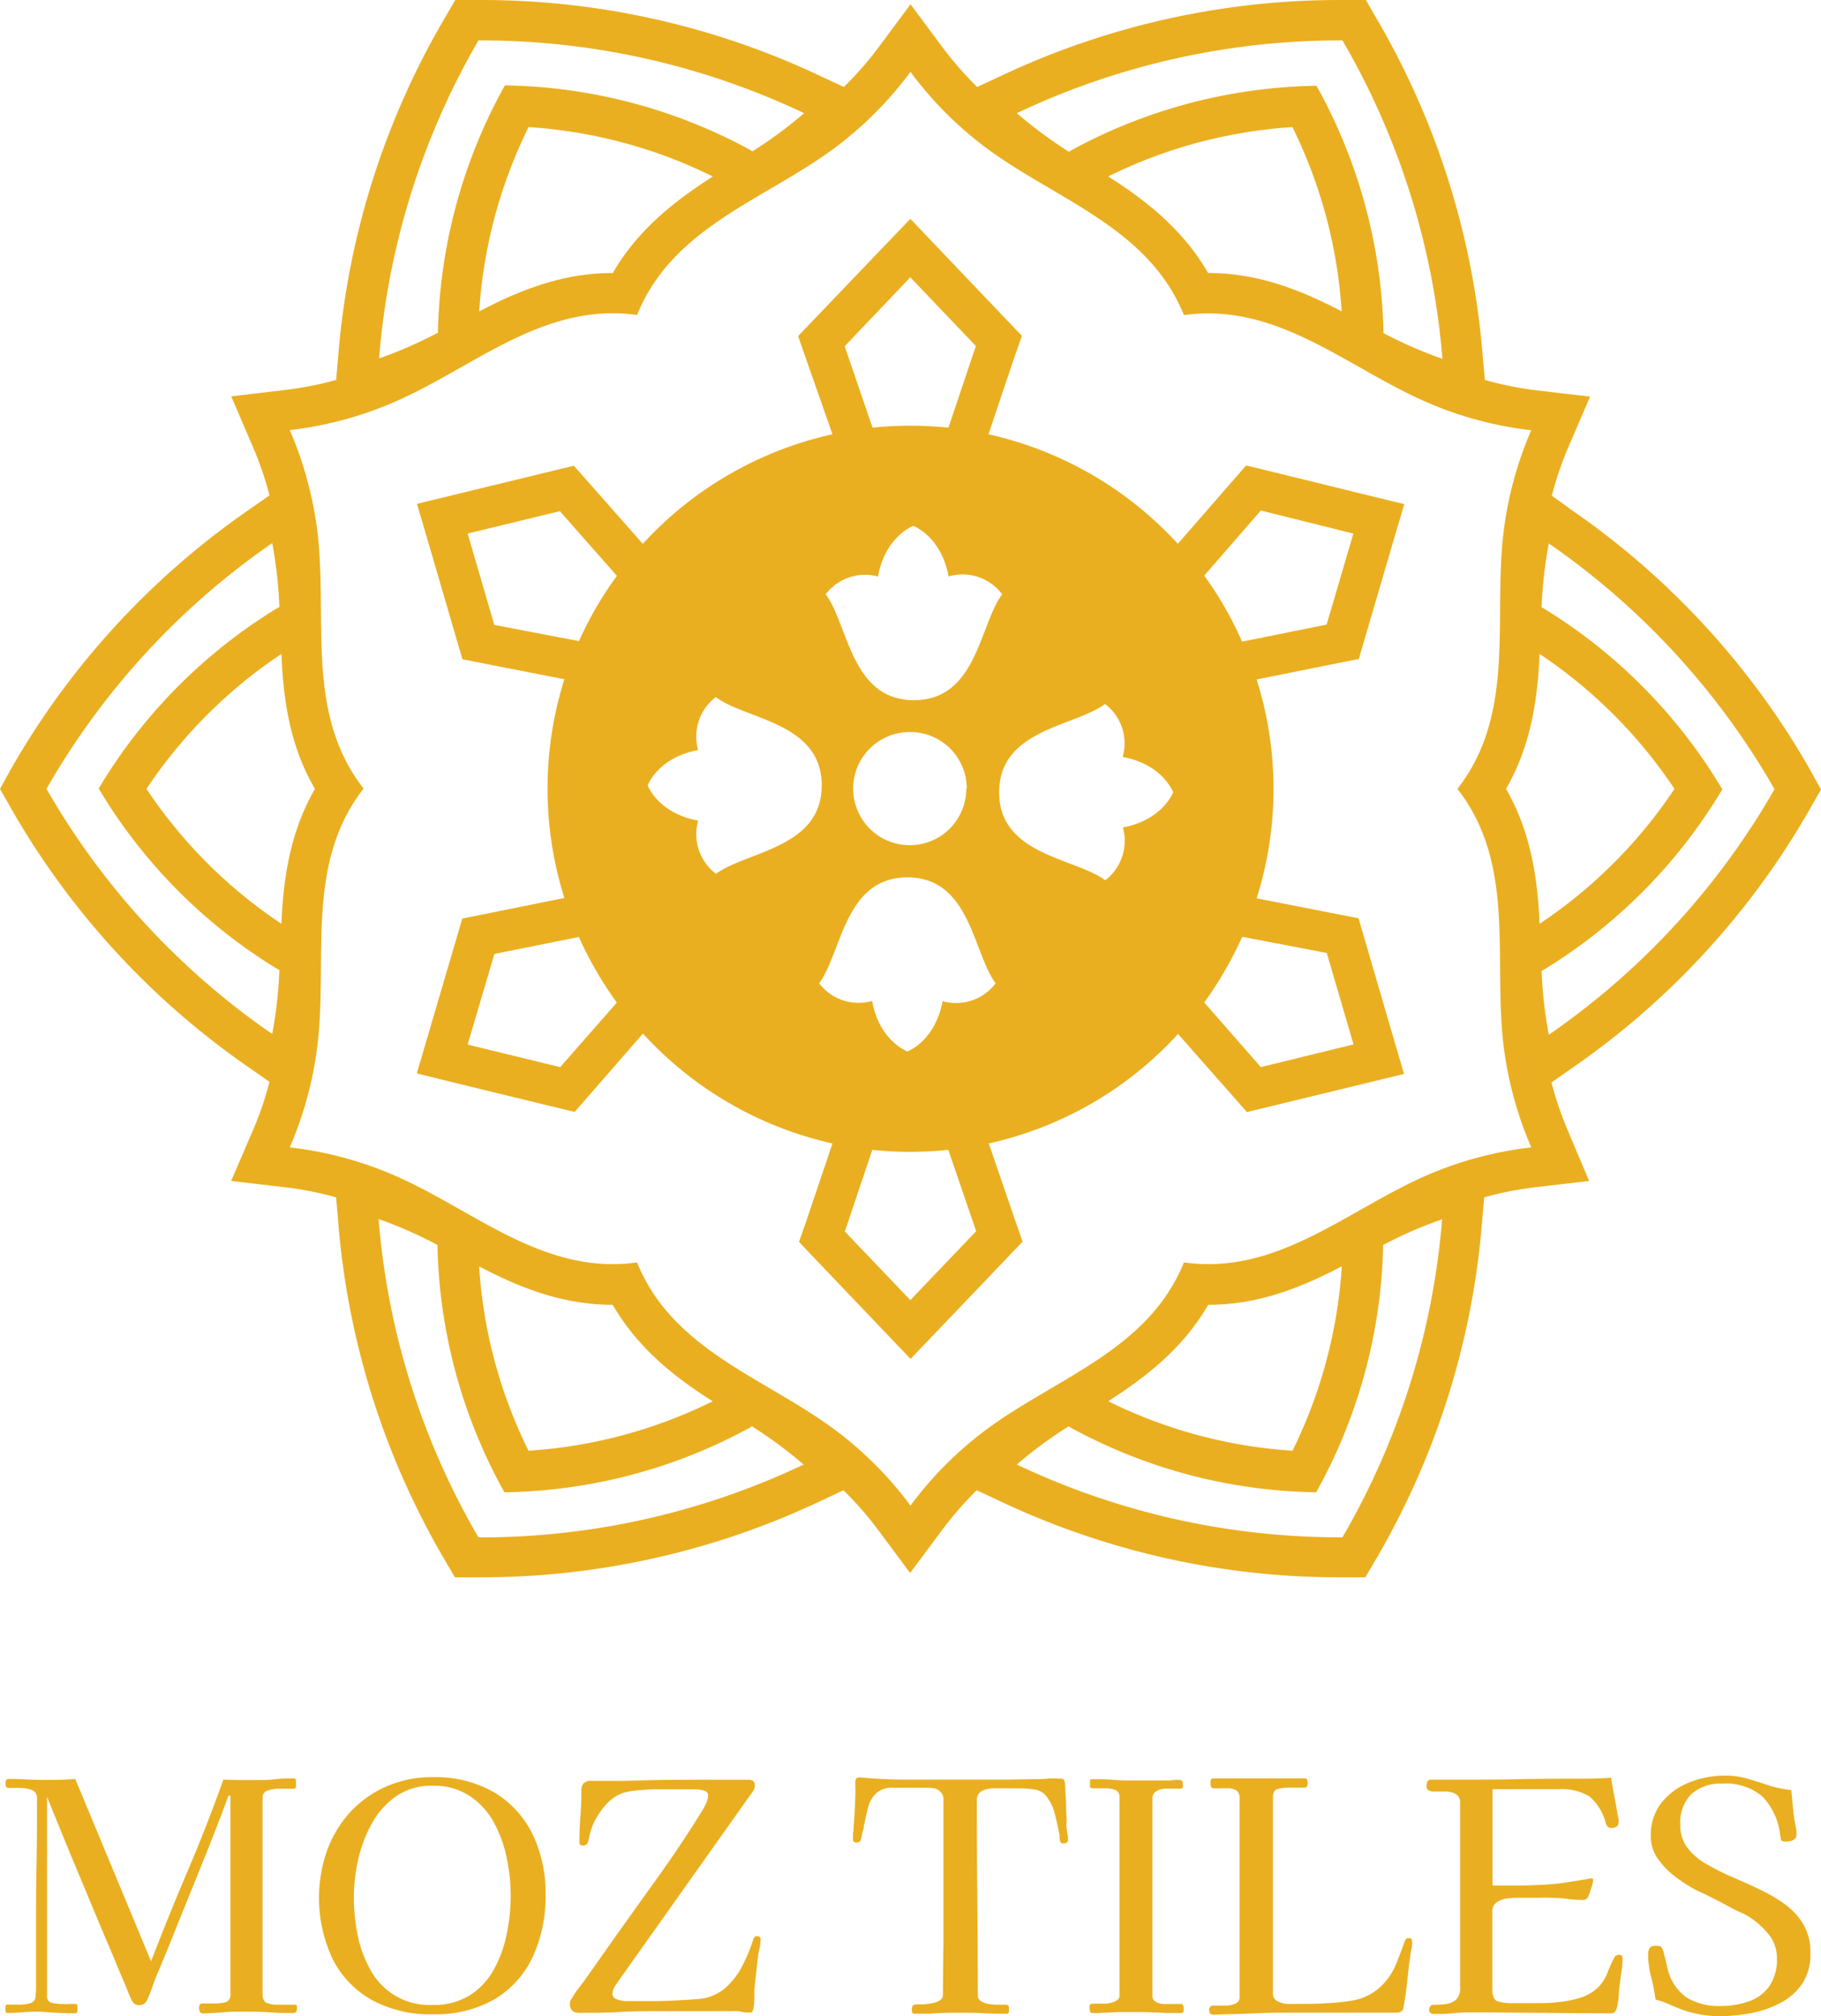<svg xmlns="http://www.w3.org/2000/svg" viewBox="0 0 225.31 249.39"><defs><style>.cls-1{fill:#eaaf20;}</style></defs><g id="Capa_2" data-name="Capa 2"><g id="Capa_1-2" data-name="Capa 1"><g id="Final"><path class="cls-1" d="M36.74,248.48c0,.35-.16.52-.47.52-1,0-1.94,0-2.89-.08s-1.9-.08-2.85-.08l-1.35,0q-.67,0-1.35.06l-1.32.1c-.44,0-.88.06-1.33.06-.24,0-.39-.08-.45-.22a1.13,1.13,0,0,1-.1-.49.73.73,0,0,1,.08-.34.27.27,0,0,1,.27-.18,1.11,1.11,0,0,1,.36,0l.57,0,.58,0a7.48,7.48,0,0,0,1.25-.12.89.89,0,0,0,.77-.87.65.65,0,0,0,0-.24.93.93,0,0,1,0-.23V222.12h-.24c-1,2.71-2.05,5.41-3.13,8.09l-3.24,8c-.43,1.08-.86,2.16-1.31,3.25l-1.35,3.24c-.18.48-.36,1-.53,1.47a9.52,9.52,0,0,1-.62,1.42,1,1,0,0,1-.87.44.93.93,0,0,1-.83-.44,11.18,11.18,0,0,1-.57-1.26c-.17-.45-.35-.89-.54-1.31-.39-.92-.78-1.83-1.14-2.73L13,239.62c-1.22-2.91-2.42-5.8-3.63-8.69S7,225.15,5.82,222.27c0,4.1,0,8.19,0,12.3s0,8.2,0,12.29a.8.8,0,0,0,.69.91,7.64,7.64,0,0,0,1.29.12,7,7,0,0,0,.79,0,7.09,7.09,0,0,1,.79,0c.14,0,.2.08.2.24a4.39,4.39,0,0,1,0,.55c0,.24-.13.36-.31.36q-1.08,0-2.16-.06T5,248.84c-.69,0-1.38,0-2.08.06S1.48,249,.79,249l-.06-.14a.21.21,0,0,0-.06-.1v-.35c0-.27.06-.41.16-.44a1.73,1.73,0,0,1,.44,0l.59,0,.56,0a5.3,5.3,0,0,0,1.26-.16.88.88,0,0,0,.72-.91,9.14,9.14,0,0,0,.06-1.29c0-.43,0-.86,0-1.28,0-.85,0-1.7,0-2.56s0-1.7,0-2.55c0-2.82,0-5.64.06-8.43s.06-5.6.06-8.4a1,1,0,0,0-.72-1,4.35,4.35,0,0,0-1.3-.23,5.79,5.79,0,0,0-.72,0c-.23,0-.47,0-.71,0A.32.32,0,0,1,.75,221a1.41,1.41,0,0,1-.08-.4c0-.37.15-.55.44-.55q1,0,2.1.06t2.1.06c1.34,0,2.69,0,4-.12l9.38,22.56q2.18-5.66,4.55-11.22t4.4-11.26l2,.06,2,0c.79,0,1.57,0,2.35-.1s1.56-.1,2.36-.1a.25.25,0,0,1,.27.24,2.05,2.05,0,0,1,0,.39,2.15,2.15,0,0,1,0,.4.25.25,0,0,1-.27.24c-.35,0-.68,0-1,0s-.64,0-1,0a4.14,4.14,0,0,0-1.17.21.84.84,0,0,0-.69.82v24.34c0,.61.17,1,.53,1.13a3.57,3.57,0,0,0,1.37.22c.31,0,.63,0,1,0s.64,0,1,0,.33.08.35.24A2.29,2.29,0,0,1,36.74,248.48Z"/><path class="cls-1" d="M67.5,234.35a17.69,17.69,0,0,1-1.6,7.74,12,12,0,0,1-4.71,5.21,14.69,14.69,0,0,1-7.66,1.86,15,15,0,0,1-7.58-1.8,12,12,0,0,1-4.81-5.07,17.74,17.74,0,0,1-.68-13.36,14.52,14.52,0,0,1,2.85-4.76A13.32,13.32,0,0,1,47.77,221a13.86,13.86,0,0,1,5.76-1.17,14.53,14.53,0,0,1,7.54,1.84,12.32,12.32,0,0,1,4.77,5.11A16.58,16.58,0,0,1,67.5,234.35Zm-4.31.12a22.83,22.83,0,0,0-.5-4.67,15.72,15.72,0,0,0-1.6-4.4,9.22,9.22,0,0,0-3-3.26,8,8,0,0,0-4.59-1.25A7.61,7.61,0,0,0,49,222.2a9.89,9.89,0,0,0-3,3.38,16.84,16.84,0,0,0-1.69,4.47,21.63,21.63,0,0,0-.53,4.62,24.22,24.22,0,0,0,.47,4.69,14.52,14.52,0,0,0,1.59,4.31A8.26,8.26,0,0,0,53.53,248a8.3,8.3,0,0,0,4.67-1.23,8.91,8.91,0,0,0,2.95-3.23,15.35,15.35,0,0,0,1.56-4.37A23.68,23.68,0,0,0,63.19,234.47Z"/><path class="cls-1" d="M94.11,239.93a4.58,4.58,0,0,1-.1.89c-.07.31-.13.6-.18.89-.08.61-.15,1.23-.22,1.86s-.14,1.26-.21,1.87a10,10,0,0,0-.06,1.56,6.71,6.71,0,0,1-.14,1.52c-.06.27-.15.41-.3.42l-.53,0a2.38,2.38,0,0,1-.58-.08,2.49,2.49,0,0,0-.61-.08,2.63,2.63,0,0,0-.56,0l-.55,0-4.32,0-4.31,0c-1.61,0-3.23,0-4.85.1s-3.25.1-4.89.1c-.79,0-1.19-.36-1.19-1.07a1,1,0,0,1,.24-.71,10.84,10.84,0,0,1,.69-1.07l.77-1,3.53-5q2.76-3.89,5.54-7.76t5.31-7.92a13.18,13.18,0,0,0,.67-1.15,2.65,2.65,0,0,0,.35-1.26c0-.24-.15-.41-.45-.52a3.78,3.78,0,0,0-1-.19c-.36,0-.63,0-.81,0h-1.8c-.76,0-1.54,0-2.36,0s-1.58.07-2.3.13a10.52,10.52,0,0,0-1.62.26,5.07,5.07,0,0,0-2.39,1.62,9.34,9.34,0,0,0-1.57,2.5,10.59,10.59,0,0,0-.47,1.7,1.37,1.37,0,0,1-.2.52.59.59,0,0,1-.51.23c-.3,0-.44-.13-.44-.39q0-1.59.12-3.15t.12-3.15a1.5,1.5,0,0,1,.27-1,1.29,1.29,0,0,1,1-.31c.35,0,.68,0,1,0h2q.54,0,1,0c2.56-.08,5.12-.13,7.66-.14s5.1,0,7.66,0a1.19,1.19,0,0,1,.64.14c.16.09.23.28.23.57a1.2,1.2,0,0,1-.15.59,4,4,0,0,1-.36.52L77,244.37c-.19.26-.44.62-.76,1.09a2.25,2.25,0,0,0-.47,1.16.71.71,0,0,0,.53.68,4.06,4.06,0,0,0,1.19.23c.44,0,.76,0,1,0s.43,0,.65,0l.62,0c1.13,0,2.27,0,3.4-.06s2.27-.11,3.41-.21a5.76,5.76,0,0,0,3.16-1.35,9,9,0,0,0,2.08-2.67,20.33,20.33,0,0,0,1.33-3.15,2,2,0,0,0,.08-.28l.18-.23c0-.06.13-.08.29-.08C94,239.5,94.11,239.64,94.11,239.93Z"/><path class="cls-1" d="M132.15,227.46c0,.37-.15.56-.47.56l-.28,0a.34.34,0,0,1-.2-.18,2.94,2.94,0,0,1-.1-.38,3.82,3.82,0,0,1,0-.41c-.14-.8-.33-1.67-.58-2.64A5.65,5.65,0,0,0,129.3,222a2.14,2.14,0,0,0-1.34-.64,12.48,12.48,0,0,0-1.94-.15h-3a3.45,3.45,0,0,0-1.51.31,1.28,1.28,0,0,0-.65,1.27q0,6,.06,12t.06,12a.83.83,0,0,0,.43.77,2.64,2.64,0,0,0,1,.34,7.31,7.31,0,0,0,.91.08l.58,0,.53,0c.27,0,.4.12.4.36v.45c0,.2-.09.3-.28.3-1,0-1.89,0-2.83-.06s-1.88-.06-2.83-.06c-1.27,0-2.56,0-3.88.12-.29,0-.59,0-.91,0s-.62,0-.91,0-.36-.15-.36-.44a.91.91,0,0,1,.12-.59.87.87,0,0,1,.56-.12l.18,0,.13,0a10.64,10.64,0,0,0,1.11-.08,3.79,3.79,0,0,0,1.21-.34.84.84,0,0,0,.53-.81q0-3,.06-6.1c0-2,0-4.06,0-6.09s0-4,0-6,0-4,0-6a1.22,1.22,0,0,0-.37-.87,1.32,1.32,0,0,0-.81-.44,3.64,3.64,0,0,0-.74-.07h-4.29a2.89,2.89,0,0,0-2.12.69,3.72,3.72,0,0,0-1,1.78c-.18.73-.36,1.47-.51,2.24,0,0,0,.23-.1.53s-.14.59-.2.87a1.9,1.9,0,0,1-.14.46.58.58,0,0,1-.48.2.38.38,0,0,1-.43-.44c0-.11,0-.24,0-.42s0-.37.06-.61c0-.61.1-1.34.14-2.2s.07-1.65.1-2.39c0-.27,0-.53,0-.79a5.29,5.29,0,0,1,0-.72c0-.37.22-.52.67-.47q2.88.27,5.84.26c2,0,3.91,0,5.84,0h3.36l3.27,0,3.3-.06c.48,0,1,0,1.49-.06s1,0,1.52,0,.54.13.6.39a7.75,7.75,0,0,1,.08.85c0,.49.05,1,.08,1.67s0,1.2.06,1.74,0,.92,0,1.13.06.53.08.79A7.33,7.33,0,0,1,132.15,227.46Z"/><path class="cls-1" d="M146.44,248.33a2.41,2.41,0,0,1,0,.41.25.25,0,0,1-.27.26c-.32,0-.63,0-.93,0s-.62,0-.93,0q-2-.12-4-.12c-.58,0-1.16,0-1.74,0l-1.75.08L136,249a7.81,7.81,0,0,1-.85,0c-.21,0-.32-.13-.32-.4a4.06,4.06,0,0,1,0-.51c0-.16.16-.24.4-.24l.75,0,.75,0a3.33,3.33,0,0,0,1.13-.24c.44-.16.66-.42.66-.79V222.31a.89.89,0,0,0-.52-.89,3.16,3.16,0,0,0-1.21-.21c-.46,0-.88,0-1.26,0s-.6,0-.66-.18a1.15,1.15,0,0,1,0-.36,2.94,2.94,0,0,1,0-.37c0-.15.11-.22.24-.22.87,0,1.75,0,2.63.08s1.77.08,2.64.08h3.07c.43,0,.86,0,1.28,0l.62-.06a5.43,5.43,0,0,1,.57,0,.38.38,0,0,1,.43.43,2.94,2.94,0,0,1,0,.44c0,.13-.15.2-.36.2l-.93,0c-.3,0-.61,0-.93,0a2.17,2.17,0,0,0-1,.29.94.94,0,0,0-.54.85V246.9a.79.79,0,0,0,.48.75,2.09,2.09,0,0,0,.95.24l1,0,1,0Q146.44,247.85,146.44,248.33Z"/><path class="cls-1" d="M174.71,240.09a3.86,3.86,0,0,1,0,.58,3.64,3.64,0,0,1-.12.61q-.27,1.74-.45,3.54c-.12,1.2-.28,2.38-.5,3.55a.46.46,0,0,1-.16.35,1,1,0,0,1-.67.24c-1.29,0-2.58,0-3.88,0s-2.6,0-3.92,0h-4.81c-1.59,0-3.2,0-4.81.08l-2.65.1c-.87,0-1.76.06-2.65.06-.32,0-.48-.19-.48-.56a.49.49,0,0,1,.56-.55l.77,0,.73,0a3.07,3.07,0,0,0,1.13-.22.83.83,0,0,0,.57-.85v-23.4c0-.53,0-1,0-1.33a1.11,1.11,0,0,0-.37-.81,2.1,2.1,0,0,0-1.25-.27,6.06,6.06,0,0,0-.75,0c-.24,0-.49,0-.75,0s-.35-.06-.4-.18a1.19,1.19,0,0,1-.08-.46,1.27,1.27,0,0,1,.06-.41c0-.12.15-.18.34-.18.87,0,1.73,0,2.59,0s1.72,0,2.59,0,2,0,3,0,2.05,0,3.05,0c.18,0,.3.06.34.18a1.15,1.15,0,0,1,.06.37,1.48,1.48,0,0,1-.06.38.32.32,0,0,1-.34.22l-1,0c-.33,0-.67,0-1,0a5.08,5.08,0,0,0-1.27.16c-.42.1-.63.43-.63,1,0,.93,0,1.85,0,2.78s0,1.84,0,2.77V239.5c0,1.16,0,2.33,0,3.52s0,2.36,0,3.52a1,1,0,0,0,.55,1,3.06,3.06,0,0,0,1.27.34c.48,0,.87,0,1.19,0,1.16,0,2.32,0,3.48-.08a28.2,28.2,0,0,0,3.45-.36,6.45,6.45,0,0,0,2.12-.77,6.62,6.62,0,0,0,1.76-1.44,8.4,8.4,0,0,0,1.5-2.48c.34-.88.69-1.77,1-2.67.08-.18.17-.29.28-.32a2,2,0,0,1,.39,0,.2.2,0,0,1,.18.14A.66.66,0,0,1,174.71,240.09Z"/><path class="cls-1" d="M200.76,242.27a10.19,10.19,0,0,1-.11,1.44c-.08.49-.15,1-.2,1.45a14.21,14.21,0,0,0-.16,1.6,8.82,8.82,0,0,1-.24,1.61,1,1,0,0,1-.22.45.55.55,0,0,1-.45.22q-4.24,0-8.47-.06c-2.83,0-5.65-.06-8.48-.06-.84,0-1.69,0-2.55.1s-1.71.1-2.55.1A.62.62,0,0,1,177,249a.42.42,0,0,1-.18-.34.89.89,0,0,1,.12-.45.41.41,0,0,1,.4-.22,11.45,11.45,0,0,0,1.58-.1,2.28,2.28,0,0,0,1.25-.55,2,2,0,0,0,.49-1.49V223.11a1.24,1.24,0,0,0-.55-1.21,2.81,2.81,0,0,0-1.35-.3l-.75,0-.71,0a1,1,0,0,1-.56-.16.55.55,0,0,1-.24-.51,1.25,1.25,0,0,1,.12-.56.53.53,0,0,1,.52-.23c.45,0,.89,0,1.32,0s.87,0,1.29,0c2.67,0,5.33,0,8-.06s5.32-.06,8-.06q1.82,0,3.6-.12c.1.76.24,1.53.39,2.29s.29,1.54.4,2.3a4.48,4.48,0,0,1,.12.46,2.15,2.15,0,0,1,0,.45.61.61,0,0,1-.26.56,1.17,1.17,0,0,1-.61.15.67.67,0,0,1-.46-.13,1.3,1.3,0,0,1-.25-.46,6.4,6.4,0,0,0-2-3.29,6.5,6.5,0,0,0-3.78-.91h-8.24v11.92l3.09,0c1,0,2.07-.05,3.13-.1a27.27,27.27,0,0,0,3-.3c.93-.14,1.93-.31,3-.49h0c.16,0,.24.07.24.2a3.86,3.86,0,0,1-.24,1,7.8,7.8,0,0,1-.35,1,.67.67,0,0,1-.64.47,14.14,14.14,0,0,1-2-.14,16.47,16.47,0,0,0-2.08-.13,13.65,13.65,0,0,0-1.43,0l-1.46,0-.58,0c-.2,0-.4,0-.61,0a10.56,10.56,0,0,0-1.31.09,2.83,2.83,0,0,0-1.24.48,1.36,1.36,0,0,0-.54,1.21V246c0,.9.22,1.42.67,1.56a5.85,5.85,0,0,0,1.79.22h3.16c.74,0,1.57,0,2.48-.12a13.4,13.4,0,0,0,2.67-.51,5.68,5.68,0,0,0,2.14-1.15,4.84,4.84,0,0,0,1.28-1.84,22.17,22.17,0,0,1,.89-2,.69.69,0,0,1,.64-.36C200.62,241.79,200.76,242,200.76,242.27Z"/><path class="cls-1" d="M224,241.59a6.51,6.51,0,0,1-1,3.77,7.38,7.38,0,0,1-2.71,2.39,12.68,12.68,0,0,1-3.64,1.27,20.32,20.32,0,0,1-3.82.37,13.72,13.72,0,0,1-4.56-.75c-.58-.21-1.14-.44-1.7-.69a9.94,9.94,0,0,0-1.74-.61,22.71,22.71,0,0,0-.53-2.78,11.37,11.37,0,0,1-.38-2.73,1.65,1.65,0,0,1,.18-.85q.18-.3.81-.3c.37,0,.61.09.71.26a1.85,1.85,0,0,1,.24.69c.11.37.2.74.28,1.09s.17.72.27,1.09a5.89,5.89,0,0,0,2.36,3.33,7.67,7.67,0,0,0,4,1,10.53,10.53,0,0,0,3.62-.58,5.13,5.13,0,0,0,2.53-1.88,5.88,5.88,0,0,0,.94-3.48,4.67,4.67,0,0,0-1.15-3.07,9.49,9.49,0,0,0-2.54-2.16,4.71,4.71,0,0,0-.67-.35l-.71-.32L212.34,235c-.83-.42-1.67-.83-2.51-1.22a17.55,17.55,0,0,1-2.51-1.61,9.8,9.8,0,0,1-2.18-2.23,4.7,4.7,0,0,1-.89-2.78,6.49,6.49,0,0,1,1.34-4.19,8.33,8.33,0,0,1,3.45-2.5,11.8,11.8,0,0,1,4.35-.83,9.7,9.7,0,0,1,2.91.4c.86.26,1.71.53,2.56.81a12.69,12.69,0,0,0,2.77.57c.08.8.16,1.59.23,2.38s.2,1.58.36,2.37a2,2,0,0,1,.06.32c0,.11,0,.21,0,.32a.78.78,0,0,1-.42.81,2.27,2.27,0,0,1-.93.18c-.34,0-.52-.07-.55-.2s-.07-.33-.12-.59a8.19,8.19,0,0,0-2.18-4.77,6.93,6.93,0,0,0-5-1.61,5.33,5.33,0,0,0-3.82,1.31,5,5,0,0,0-1.36,3.8,4.52,4.52,0,0,0,.87,2.81,7.76,7.76,0,0,0,2.32,2,29.09,29.09,0,0,0,3.16,1.6c1.15.5,2.29,1,3.43,1.55a19.54,19.54,0,0,1,3.15,1.84,8.47,8.47,0,0,1,2.31,2.51A6.88,6.88,0,0,1,224,241.59Z"/><path class="cls-1" d="M223.9,95.11a98,98,0,0,0-29.41-32L192,61.31a42.71,42.71,0,0,1,2.09-6.1l2.65-6.15L190,48.27A42.57,42.57,0,0,1,183.72,47L183.45,44a98.07,98.07,0,0,0-13-41.48L169,0l-2.84,0h-.68A98,98,0,0,0,123.7,9.46l-2.8,1.3a42.44,42.44,0,0,1-4.24-4.85l-4-5.38-4,5.38a42.51,42.51,0,0,1-4.25,4.85l-2.79-1.3A98,98,0,0,0,59.85,0V0h-.68L56.33,0,54.89,2.47A98.08,98.08,0,0,0,41.85,44L41.59,47a42.71,42.71,0,0,1-6.33,1.24l-6.65.79,2.64,6.15a40.37,40.37,0,0,1,2.09,6.1l-2.53,1.77a98.07,98.07,0,0,0-29.41,32L0,97.58l1.4,2.47a98,98,0,0,0,29.41,32l2.53,1.77a40,40,0,0,1-2.09,6.1l-2.65,6.16,6.66.78a41.47,41.47,0,0,1,6.33,1.25l.26,3.07a98,98,0,0,0,13,41.48l1.44,2.45,2.84,0h.68a98.13,98.13,0,0,0,41.76-9.46l2.79-1.31a42.62,42.62,0,0,1,4.25,4.86l4,5.37,4-5.37a42.55,42.55,0,0,1,4.24-4.86l2.8,1.31a98.13,98.13,0,0,0,41.76,9.46h.68l2.84,0,1.44-2.45a98,98,0,0,0,13-41.48l.27-3.07a41.34,41.34,0,0,1,6.32-1.25l6.66-.78L194.05,140a42.29,42.29,0,0,1-2.09-6.1l2.53-1.77a97.86,97.86,0,0,0,29.41-32l1.41-2.47Zm-33.41,19.16c-.24-5.53-1.05-11.31-4.15-16.69,3.1-5.37,3.91-11.15,4.15-16.69a60.14,60.14,0,0,1,16.69,16.69A59.87,59.87,0,0,1,190.49,114.27ZM165.46,5h.64a93.15,93.15,0,0,1,12.37,39.39,54.19,54.19,0,0,1-7.3-3.19l0,0a2.36,2.36,0,0,0,0-.29,65.53,65.53,0,0,0-8.28-30.3,65.48,65.48,0,0,0-30.38,8c-.09.05-.16.11-.25.17l0,0A54.57,54.57,0,0,1,125.81,14,93.19,93.19,0,0,1,165.46,5ZM166,38.51c-5-2.6-10.28-4.74-16.52-4.74h0c-3.1-5.37-7.7-9-12.37-11.94a60,60,0,0,1,22.8-6.11A60,60,0,0,1,166,38.51ZM59.2,5h.65a93.15,93.15,0,0,1,39.64,9,54.43,54.43,0,0,1-6.4,4.73l0,0a2.07,2.07,0,0,0-.24-.17,65.52,65.52,0,0,0-30.38-8,65.41,65.41,0,0,0-8.28,30.3c0,.11,0,.2,0,.29l0,0a53.54,53.54,0,0,1-7.29,3.19A93,93,0,0,1,59.2,5Zm29,16.83c-4.68,3-9.28,6.57-12.38,11.94h0c-6.25,0-11.55,2.14-16.53,4.75a60.17,60.17,0,0,1,6.11-22.8A60,60,0,0,1,88.19,21.83ZM18.12,97.58a60.17,60.17,0,0,1,16.7-16.69c.23,5.54,1,11.32,4.15,16.69-3.1,5.38-3.92,11.16-4.15,16.69A59.91,59.91,0,0,1,18.12,97.58Zm-12.37,0a93.23,93.23,0,0,1,27.93-30.4,53.86,53.86,0,0,1,.89,7.91v0c-.09.05-.18.08-.26.13a65.36,65.36,0,0,0-22.1,22.32,65.27,65.27,0,0,0,22.1,22.32,2.1,2.1,0,0,0,.26.13v0a53.71,53.71,0,0,1-.89,7.91A93,93,0,0,1,5.75,97.58Zm54.1,92.59H59.2a92.91,92.91,0,0,1-12.36-39.38A52.24,52.24,0,0,1,54.13,154l0,0c0,.1,0,.19,0,.29a65.37,65.37,0,0,0,8.28,30.3,65.27,65.27,0,0,0,30.38-8l.24-.16,0,0a53.33,53.33,0,0,1,6.4,4.73A93.15,93.15,0,0,1,59.85,190.17Zm-.57-33.52c5,2.61,10.28,4.75,16.53,4.75h0c3.1,5.36,7.7,9,12.38,11.93a60,60,0,0,1-22.8,6.12A60,60,0,0,1,59.28,156.65Zm106.74,0a60.15,60.15,0,0,1-6.1,22.8,60,60,0,0,1-22.8-6.12c4.67-3,9.27-6.56,12.37-11.93h0C155.74,161.4,161,159.26,166,156.65Zm.08,33.51h-.64a93.19,93.19,0,0,1-39.65-9,53.47,53.47,0,0,1,6.41-4.73l0,0,.25.16a65.24,65.24,0,0,0,30.38,8,65.49,65.49,0,0,0,8.28-30.3,2.85,2.85,0,0,0,0-.29l0,0a52.86,52.86,0,0,1,7.3-3.18A93.06,93.06,0,0,1,166.1,190.16Zm10.47-44.79c-9,3.9-16.95,11-27.07,11a20.65,20.65,0,0,1-2.58-.16l-.43-.05c-.06.13-.11.26-.17.4-4.51,10.54-15.72,13.93-24.24,20.24a45.35,45.35,0,0,0-9.43,9.44,45.35,45.35,0,0,0-9.43-9.44c-8.52-6.31-19.73-9.7-24.23-20.24-.06-.14-.12-.27-.17-.4l-.43.05a20.77,20.77,0,0,1-2.58.16c-10.13,0-18.1-7.13-27.07-11a45.34,45.34,0,0,0-12.89-3.44A45.74,45.74,0,0,0,39.31,129c1.2-10.53-1.46-21.94,5.41-31.11.09-.12.18-.23.26-.35l-.26-.34c-6.87-9.18-4.21-20.58-5.41-31.11a45.74,45.74,0,0,0-3.46-12.89,45.37,45.37,0,0,0,12.89-3.45c9-3.89,16.94-11,27.07-11a22.85,22.85,0,0,1,2.58.15l.43.06c.05-.13.11-.27.17-.4C83.49,28,94.7,24.65,103.22,18.34a45.4,45.4,0,0,0,9.43-9.45,45.4,45.4,0,0,0,9.43,9.45c8.52,6.31,19.73,9.7,24.24,20.24.06.13.11.27.17.4l.43-.06a22.71,22.71,0,0,1,2.58-.15c10.12,0,18.09,7.13,27.07,11a45.28,45.28,0,0,0,12.89,3.45A45.42,45.42,0,0,0,186,66.13c-1.2,10.53,1.47,21.93-5.41,31.11l-.26.34c.09.12.18.23.26.35,6.88,9.17,4.21,20.58,5.41,31.11a45.42,45.42,0,0,0,3.47,12.89A45.26,45.26,0,0,0,176.57,145.37ZM191.63,128a53.71,53.71,0,0,1-.89-7.91v0c.08,0,.17-.07.26-.13a65.36,65.36,0,0,0,22.1-22.32A65.45,65.45,0,0,0,191,75.26c-.09-.05-.18-.08-.26-.13v0a53.86,53.86,0,0,1,.89-7.91,93.23,93.23,0,0,1,27.93,30.4A93,93,0,0,1,191.63,128Z"/><path class="cls-1" d="M168.94,116.5l-.85-2.92-3-.58-9.61-1.88a44.87,44.87,0,0,0,0-27.07l9.64-1.94,3-.59.85-2.9,3.3-11.26,1.48-5-5.09-1.24L157.18,58.3l-3-.72-2,2.29-6.45,7.4a45,45,0,0,0-23.43-13.55l3.14-9.32,1-2.86-2.09-2.18-8.1-8.5-3.61-3.79L109,30.86l-8.15,8.52-2.1,2.19,1,2.88L103,53.72A45,45,0,0,0,79.53,67.27L73,59.87l-2-2.26-2.93.71L56.68,61.09l-5.09,1.23,1.47,5,3.3,11.31.86,2.92,3,.59,9.61,1.88a45,45,0,0,0,0,27.06l-9.63,1.94-3,.6-.85,2.89-3.31,11.27-1.47,5,5.08,1.25,11.45,2.79,3,.72,2-2.29,6.45-7.4A45,45,0,0,0,103,141.44l-3.14,9.32-1,2.86,2.08,2.19,8.1,8.49,3.62,3.79,3.62-3.78,8.14-8.52,2.1-2.2-1-2.88-3.18-9.27a44.88,44.88,0,0,0,23.42-13.54l6.52,7.39,2,2.27,2.94-.71,11.41-2.77,5.09-1.24-1.47-5ZM69.31,132l-11.45-2.79L61.17,118l10.45-2.1a45.77,45.77,0,0,0,4.7,8.12Zm2.32-52.7-10.47-2L57.86,66l11.41-2.77,7.06,8A44.83,44.83,0,0,0,71.63,79.31Zm41-45,8.11,8.5L117.35,52.9a46,46,0,0,0-9.39,0l-3.45-10.07Zm-4,37c.94-5,4.37-6.25,4.37-6.25s3.43,1.25,4.37,6.25A6.14,6.14,0,0,1,124,73.51c-2.81,3.74-3.12,13.1-10.92,13.1s-8.11-9.36-10.92-13.1A6.13,6.13,0,0,1,108.69,71.33Zm10.93,26.25a7,7,0,1,1-7-7A7,7,0,0,1,119.62,97.58Zm-31,10.52a6.15,6.15,0,0,1-2.18-6.56c-5-.93-6.24-4.36-6.24-4.36s1.24-3.44,6.24-4.37a6.13,6.13,0,0,1,2.18-6.55c3.75,2.81,13.11,3.12,13.11,10.92S92.33,105.29,88.58,108.1Zm24.07,52.75-8.1-8.49,3.4-10.1a44.31,44.31,0,0,0,9.4,0l3.45,10.07Zm4-37c-.93,5-4.36,6.24-4.36,6.24s-3.44-1.25-4.37-6.24a6.13,6.13,0,0,1-6.55-2.19c2.8-3.74,3.12-13.1,10.92-13.1s8.11,9.36,10.92,13.1A6.14,6.14,0,0,1,116.61,123.84Zm22.3-21.48a6.14,6.14,0,0,1-2.18,6.55C133,106.1,123.62,105.79,123.62,98s9.36-8.12,13.11-10.92a6.13,6.13,0,0,1,2.18,6.55c5,.94,6.24,4.37,6.24,4.37S143.9,101.42,138.91,102.36ZM156,63.15,167.45,66l-3.31,11.26-10.46,2.11A44.25,44.25,0,0,0,149,71.2ZM156,132,149,124a46.13,46.13,0,0,0,4.7-8.12l10.46,2,3.31,11.31Z"/></g></g></g></svg>